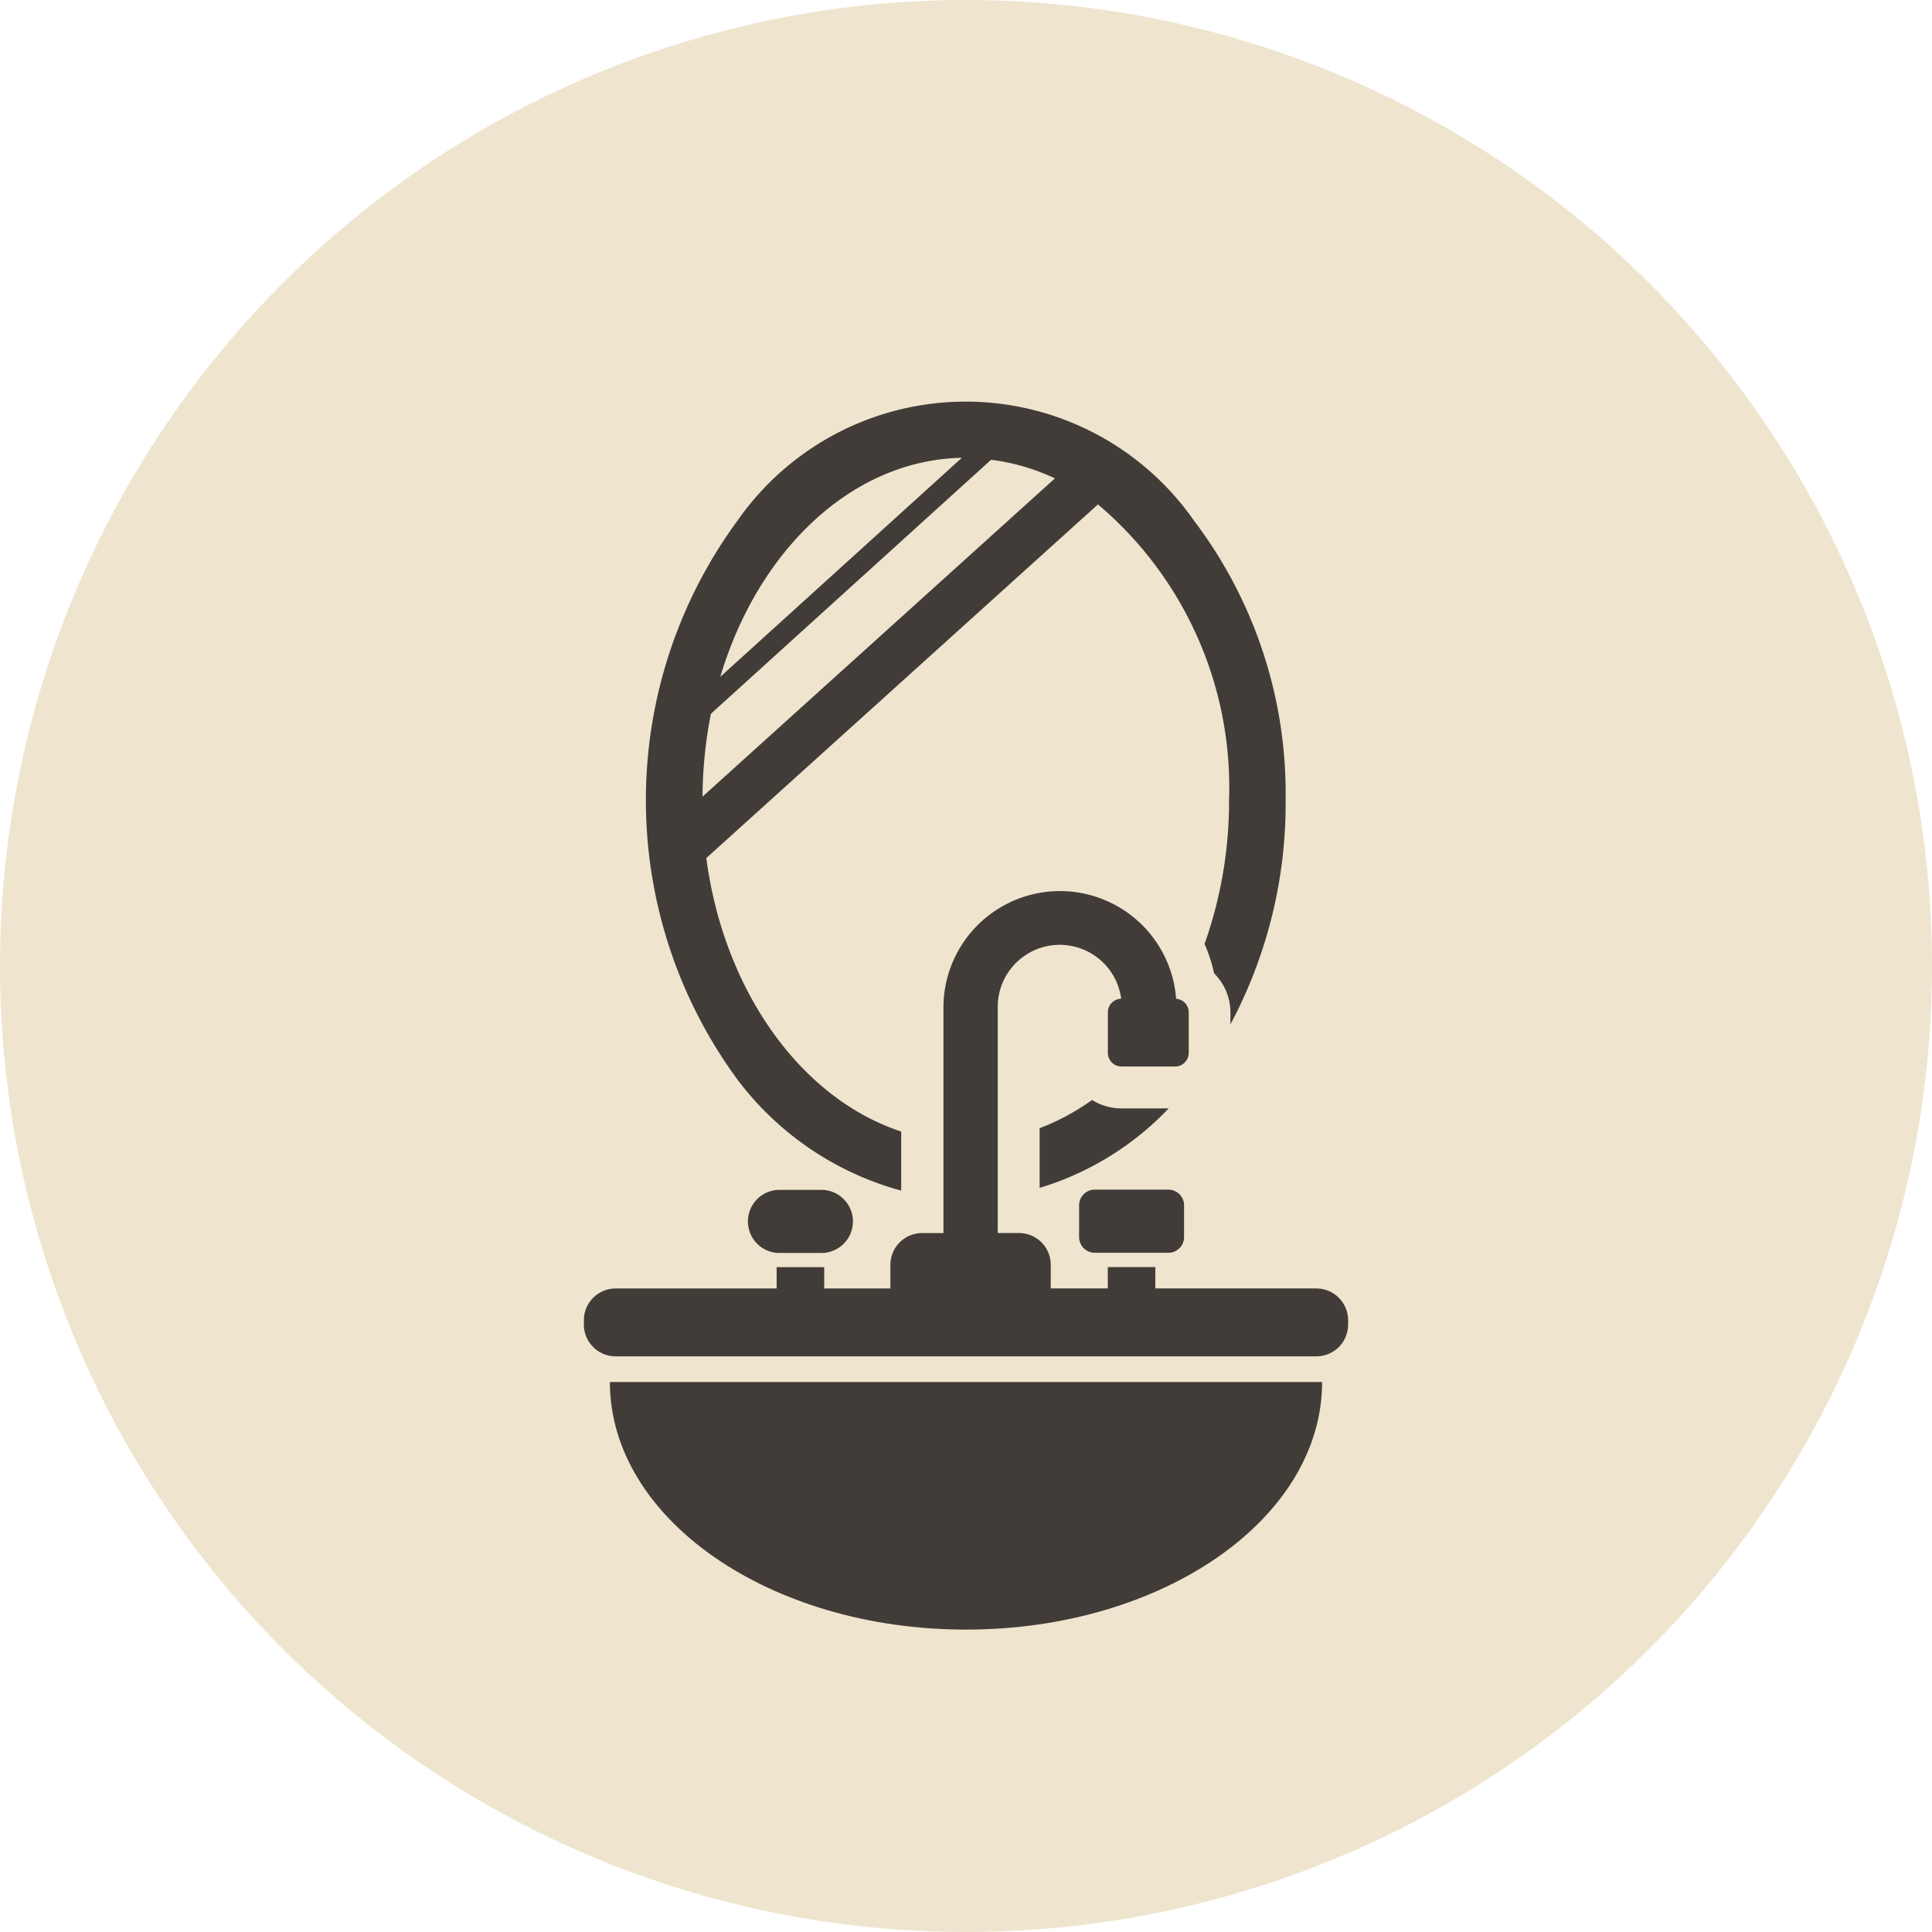 <svg xmlns="http://www.w3.org/2000/svg" xmlns:xlink="http://www.w3.org/1999/xlink" width="46" height="46" viewBox="0 0 46 46"><defs><clipPath id="a"><rect width="46" height="46" fill="none"/></clipPath></defs><g clip-path="url(#a)"><path d="M46,23A23,23,0,1,1,23,0,23,23,0,0,1,46,23" fill="#efe5cf"/><path d="M62.967,129.364c4.683,0,8.479-2.639,8.479-5.895H54.488c0,3.256,3.8,5.895,8.479,5.895" transform="translate(-39.967 -90.564)" fill="#413c37"/><path d="M63.8,54.641v-1.4c-2.379-.782-4.22-3.336-4.64-6.511l9.325-8.42a8.82,8.82,0,0,1,3.121,7.039,10.166,10.166,0,0,1-.583,3.426,3.8,3.8,0,0,1,.228.7,1.316,1.316,0,0,1,.388.934v.28a11.145,11.145,0,0,0,1.314-5.338,10.751,10.751,0,0,0-2.178-6.65,6.628,6.628,0,0,0-10.876,0,11.241,11.241,0,0,0,0,13.3,7.266,7.266,0,0,0,3.9,2.647m-4.729-9.381a10.434,10.434,0,0,1,.2-1.973l6.67-6.047a5.035,5.035,0,0,1,1.52.443ZM65.244,37.2l-5.751,5.214c.9-3.01,3.13-5.161,5.751-5.214" transform="translate(-42.343 -26.3)" fill="#413c37"/><path d="M94.832,98.47a1.311,1.311,0,0,1-.7-.2,5.545,5.545,0,0,1-1.249.672v1.421a7.061,7.061,0,0,0,3.073-1.892Z" transform="translate(-68.13 -72.08)" fill="#413c37"/><path d="M.751,0h1A.752.752,0,0,1,2.5.752v0a.751.751,0,0,1-.751.751h-1A.751.751,0,0,1,0,.752v0A.751.751,0,0,1,.751,0Z" transform="translate(17.808 28.33)" fill="#413c37"/><path d="M96.78,107.8h1.755a.373.373,0,0,0,.372-.372v-.759a.373.373,0,0,0-.372-.372H96.78a.373.373,0,0,0-.372.372v.759a.373.373,0,0,0,.372.372" transform="translate(-70.715 -77.972)" fill="#413c37"/><path d="M69.608,89.027H65.772v-.508H64.64v.508H63.282v-.565a.756.756,0,0,0-.754-.754H62.02V82.352a1.476,1.476,0,0,1,2.939-.223.324.324,0,0,0-.317.323v.968a.324.324,0,0,0,.323.323h1.279a.324.324,0,0,0,.323-.323v-.968a.324.324,0,0,0-.3-.322,2.774,2.774,0,0,0-5.54.223v5.356h-.509a.756.756,0,0,0-.754.754v.565H57.888v-.508H56.755v.508H52.92a.756.756,0,0,0-.754.754v.108a.756.756,0,0,0,.754.754H69.608a.756.756,0,0,0,.754-.754v-.108a.756.756,0,0,0-.754-.754" transform="translate(-38.264 -58.35)" fill="#413c37"/></g></svg>